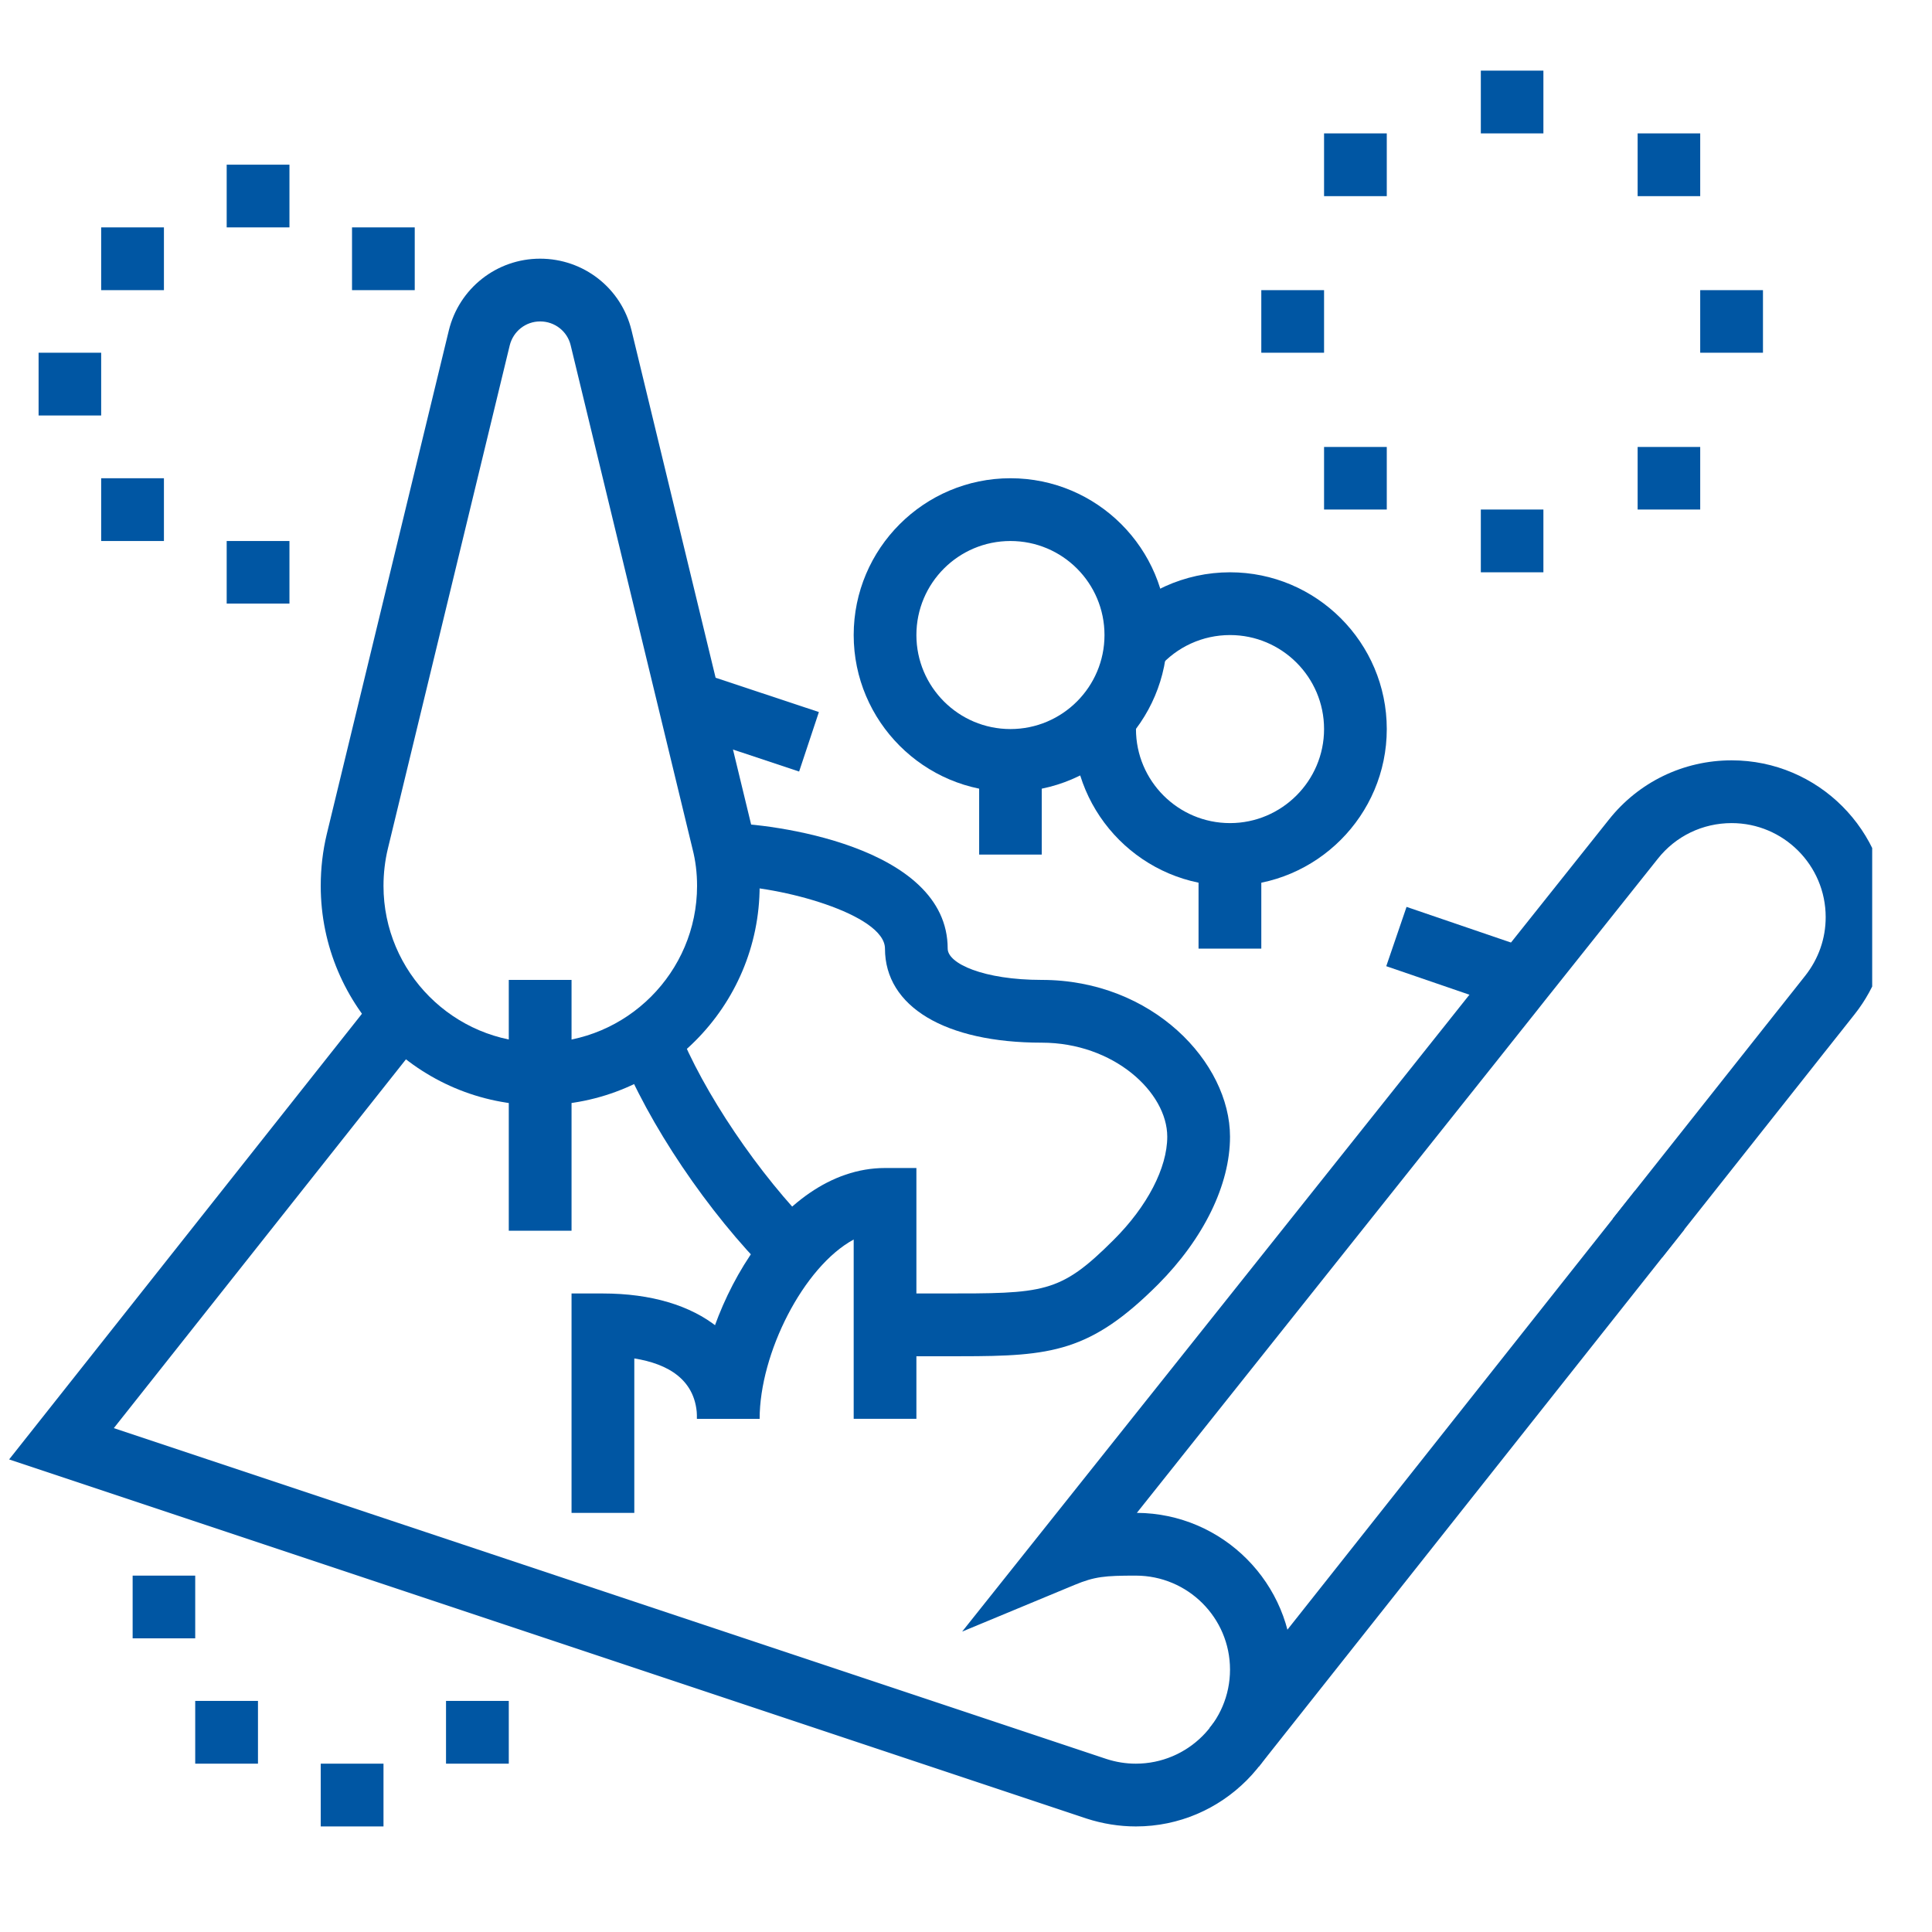 <?xml version="1.0" encoding="UTF-8"?>
<svg xmlns="http://www.w3.org/2000/svg" xmlns:xlink="http://www.w3.org/1999/xlink" width="55" zoomAndPan="magnify" viewBox="0 0 41.25 41.25" height="55" preserveAspectRatio="xMidYMid meet" version="1.0">
  <defs>
    <clipPath id="4812bd114e">
      <path d="M 31 1.473 L 33 1.473 L 33 3 L 31 3 Z M 31 1.473 " clip-rule="nonzero"></path>
    </clipPath>
    <clipPath id="9be93b9e08">
      <path d="M 0.195 7 L 3 7 L 3 9 L 0.195 9 Z M 0.195 7 " clip-rule="nonzero"></path>
    </clipPath>
    <clipPath id="1fcf4ea942">
      <path d="M 0.195 16 L 39.973 16 L 39.973 39 L 0.195 39 Z M 0.195 16 " clip-rule="nonzero"></path>
    </clipPath>
  </defs>
  <path fill="#0056a3" d="M 11.531 23.598 C 8.949 23.598 6.848 21.496 6.848 18.914 C 6.848 18.539 6.891 18.168 6.977 17.809 L 9.582 7.059 C 9.801 6.156 10.605 5.523 11.531 5.523 C 12.461 5.523 13.266 6.152 13.484 7.055 L 16.086 17.805 C 16.176 18.168 16.219 18.539 16.219 18.914 C 16.219 21.496 14.117 23.598 11.531 23.598 Z M 11.531 6.863 C 11.223 6.863 10.957 7.074 10.883 7.375 L 8.281 18.121 C 8.219 18.379 8.188 18.648 8.188 18.914 C 8.188 20.758 9.688 22.262 11.535 22.262 C 13.379 22.262 14.883 20.758 14.883 18.914 C 14.883 18.645 14.852 18.379 14.785 18.121 C 14.785 18.121 12.184 7.371 12.184 7.371 C 12.113 7.074 11.844 6.863 11.535 6.863 Z M 11.531 6.863 " fill-opacity="1" fill-rule="nonzero"></path>
  <path fill="#0056a3" d="M 10.863 20.922 L 12.203 20.922 L 12.203 26.277 L 10.863 26.277 Z M 10.863 20.922 " fill-opacity="1" fill-rule="nonzero"></path>
  <path fill="#0056a3" d="M 21.574 16.906 C 19.73 16.906 18.227 15.402 18.227 13.559 C 18.227 11.711 19.73 10.211 21.574 10.211 C 23.422 10.211 24.922 11.711 24.922 13.559 C 24.922 15.402 23.422 16.906 21.574 16.906 Z M 21.574 11.551 C 20.465 11.551 19.566 12.449 19.566 13.559 C 19.566 14.664 20.465 15.566 21.574 15.566 C 22.684 15.566 23.582 14.664 23.582 13.559 C 23.582 12.449 22.684 11.551 21.574 11.551 Z M 21.574 11.551 " fill-opacity="1" fill-rule="nonzero"></path>
  <path fill="#0056a3" d="M 20.906 16.234 L 22.242 16.234 L 22.242 18.246 L 20.906 18.246 Z M 20.906 16.234 " fill-opacity="1" fill-rule="nonzero"></path>
  <path fill="#0056a3" d="M 26.262 18.914 C 24.414 18.914 22.914 17.41 22.914 15.566 C 22.914 15.461 22.918 15.355 22.93 15.254 L 24.262 15.379 C 24.254 15.441 24.254 15.504 24.254 15.566 C 24.254 16.672 25.152 17.574 26.262 17.574 C 27.367 17.574 28.27 16.672 28.27 15.566 C 28.27 14.457 27.367 13.559 26.262 13.559 C 25.68 13.559 25.129 13.809 24.746 14.25 L 23.734 13.371 C 24.371 12.637 25.293 12.219 26.262 12.219 C 28.105 12.219 29.609 13.719 29.609 15.566 C 29.609 17.41 28.105 18.914 26.262 18.914 Z M 26.262 18.914 " fill-opacity="1" fill-rule="nonzero"></path>
  <path fill="#0056a3" d="M 25.59 18.246 L 26.93 18.246 L 26.93 20.254 L 25.59 20.254 Z M 25.59 18.246 " fill-opacity="1" fill-rule="nonzero"></path>
  <path fill="#0056a3" d="M 20.512 28.957 C 20.379 28.957 20.238 28.957 20.094 28.957 L 19.566 28.957 C 19.281 28.957 18.977 28.895 18.664 28.781 L 19.129 27.523 C 19.293 27.586 19.438 27.617 19.566 27.617 L 20.098 27.617 C 22.293 27.617 22.625 27.625 23.777 26.473 C 24.496 25.758 24.922 24.934 24.922 24.27 C 24.922 23.32 23.777 22.262 22.242 22.262 C 20.18 22.262 18.895 21.492 18.895 20.254 C 18.895 19.52 16.645 18.91 15.496 18.91 L 15.496 17.574 C 16.438 17.574 20.234 18.051 20.234 20.254 C 20.234 20.574 21.004 20.922 22.242 20.922 C 24.609 20.922 26.262 22.688 26.262 24.27 C 26.262 25.297 25.699 26.445 24.727 27.422 C 23.281 28.867 22.449 28.957 20.512 28.957 Z M 20.512 28.957 " fill-opacity="1" fill-rule="nonzero"></path>
  <path fill="#0056a3" d="M 16.438 27.207 C 15.121 25.895 13.832 23.98 13.227 22.441 L 14.473 21.949 C 15.008 23.312 16.207 25.086 17.383 26.262 L 16.438 27.211 Z M 16.438 27.207 " fill-opacity="1" fill-rule="nonzero"></path>
  <path fill="#0056a3" d="M 14.5 15.621 L 14.922 14.352 L 17.484 15.203 L 17.062 16.473 Z M 14.5 15.621 " fill-opacity="1" fill-rule="nonzero"></path>
  <path fill="#0056a3" d="M 29.598 20.629 L 30.031 19.363 L 32.707 20.277 L 32.273 21.547 Z M 29.598 20.629 " fill-opacity="1" fill-rule="nonzero"></path>
  <path fill="#0056a3" d="M 37.641 6.195 L 36.301 6.195 L 36.301 7.531 L 37.641 7.531 Z M 37.641 6.195 " fill-opacity="1" fill-rule="nonzero"></path>
  <path fill="#0056a3" d="M 36.301 9.543 L 34.965 9.543 L 34.965 10.879 L 36.301 10.879 Z M 36.301 9.543 " fill-opacity="1" fill-rule="nonzero"></path>
  <g clip-path="url(#4812bd114e)">
    <path fill="#0056a3" d="M 32.953 1.508 L 31.617 1.508 L 31.617 2.848 L 32.953 2.848 Z M 32.953 1.508 " fill-opacity="1" fill-rule="nonzero"></path>
  </g>
  <path fill="#0056a3" d="M 28.27 6.195 L 26.93 6.195 L 26.93 7.531 L 28.27 7.531 Z M 28.27 6.195 " fill-opacity="1" fill-rule="nonzero"></path>
  <path fill="#0056a3" d="M 29.609 2.848 L 28.27 2.848 L 28.27 4.188 L 29.609 4.188 Z M 29.609 2.848 " fill-opacity="1" fill-rule="nonzero"></path>
  <path fill="#0056a3" d="M 36.301 2.848 L 34.965 2.848 L 34.965 4.188 L 36.301 4.188 Z M 36.301 2.848 " fill-opacity="1" fill-rule="nonzero"></path>
  <path fill="#0056a3" d="M 29.609 9.543 L 28.27 9.543 L 28.27 10.879 L 29.609 10.879 Z M 29.609 9.543 " fill-opacity="1" fill-rule="nonzero"></path>
  <path fill="#0056a3" d="M 32.953 10.879 L 31.617 10.879 L 31.617 12.219 L 32.953 12.219 Z M 32.953 10.879 " fill-opacity="1" fill-rule="nonzero"></path>
  <path fill="#0056a3" d="M 4.168 33.641 L 2.832 33.641 L 2.832 34.98 L 4.168 34.98 Z M 4.168 33.641 " fill-opacity="1" fill-rule="nonzero"></path>
  <path fill="#0056a3" d="M 8.188 37.656 L 6.848 37.656 L 6.848 38.996 L 8.188 38.996 Z M 8.188 37.656 " fill-opacity="1" fill-rule="nonzero"></path>
  <path fill="#0056a3" d="M 5.508 36.316 L 4.168 36.316 L 4.168 37.656 L 5.508 37.656 Z M 5.508 36.316 " fill-opacity="1" fill-rule="nonzero"></path>
  <path fill="#0056a3" d="M 10.863 36.316 L 9.523 36.316 L 9.523 37.656 L 10.863 37.656 Z M 10.863 36.316 " fill-opacity="1" fill-rule="nonzero"></path>
  <path fill="#0056a3" d="M 13.543 32.301 L 12.203 32.301 L 12.203 27.617 L 12.871 27.617 C 14.938 27.617 16.219 28.641 16.219 30.293 L 14.883 30.293 C 14.883 29.453 14.25 29.117 13.543 29.004 Z M 13.543 32.301 " fill-opacity="1" fill-rule="nonzero"></path>
  <path fill="#0056a3" d="M 19.566 30.293 L 18.227 30.293 L 18.227 26.465 C 17.152 27.047 16.219 28.898 16.219 30.293 L 14.879 30.293 C 14.879 28.137 16.566 24.938 18.898 24.938 L 19.566 24.938 Z M 19.566 30.293 " fill-opacity="1" fill-rule="nonzero"></path>
  <path fill="#0056a3" d="M 6.18 3.516 L 4.84 3.516 L 4.84 4.855 L 6.18 4.855 Z M 6.18 3.516 " fill-opacity="1" fill-rule="nonzero"></path>
  <path fill="#0056a3" d="M 8.855 4.855 L 7.516 4.855 L 7.516 6.195 L 8.855 6.195 Z M 8.855 4.855 " fill-opacity="1" fill-rule="nonzero"></path>
  <g clip-path="url(#9be93b9e08)">
    <path fill="#0056a3" d="M 2.16 7.531 L 0.824 7.531 L 0.824 8.871 L 2.16 8.871 Z M 2.16 7.531 " fill-opacity="1" fill-rule="nonzero"></path>
  </g>
  <path fill="#0056a3" d="M 6.18 11.551 L 4.84 11.551 L 4.84 12.887 L 6.18 12.887 Z M 6.18 11.551 " fill-opacity="1" fill-rule="nonzero"></path>
  <path fill="#0056a3" d="M 3.5 10.211 L 2.16 10.211 L 2.16 11.551 L 3.5 11.551 Z M 3.5 10.211 " fill-opacity="1" fill-rule="nonzero"></path>
  <path fill="#0056a3" d="M 3.5 4.855 L 2.16 4.855 L 2.16 6.195 L 3.5 6.195 Z M 3.5 4.855 " fill-opacity="1" fill-rule="nonzero"></path>
  <path fill="#0056a3" d="M 25.828 36.891 L 34.91 25.422 L 35.961 26.254 L 26.875 37.723 Z M 25.828 36.891 " fill-opacity="1" fill-rule="nonzero"></path>
  <g clip-path="url(#1fcf4ea942)">
    <path fill="#0056a3" d="M 24.25 38.996 C 23.895 38.996 23.539 38.938 23.199 38.828 L 0.195 31.16 L 8.062 21.223 L 9.113 22.055 L 2.43 30.492 L 23.621 37.555 C 23.824 37.621 24.035 37.656 24.25 37.656 C 25.359 37.656 26.262 36.758 26.262 35.648 C 26.262 34.539 25.359 33.641 24.25 33.641 C 23.59 33.641 23.375 33.66 22.941 33.84 L 20.543 34.836 L 34.348 17.504 C 34.984 16.699 35.941 16.234 36.973 16.234 C 38.816 16.234 40.316 17.734 40.316 19.582 C 40.316 20.344 40.066 21.062 39.598 21.656 L 35.488 26.848 L 34.438 26.016 L 38.547 20.828 C 38.828 20.469 38.98 20.039 38.98 19.582 C 38.98 18.473 38.078 17.574 36.973 17.574 C 36.352 17.574 35.777 17.852 35.395 18.336 L 24.273 32.301 C 26.109 32.312 27.598 33.809 27.598 35.648 C 27.598 37.488 26.098 38.996 24.254 38.996 Z M 24.25 38.996 " fill-opacity="1" fill-rule="nonzero"></path>
  </g>
</svg>
